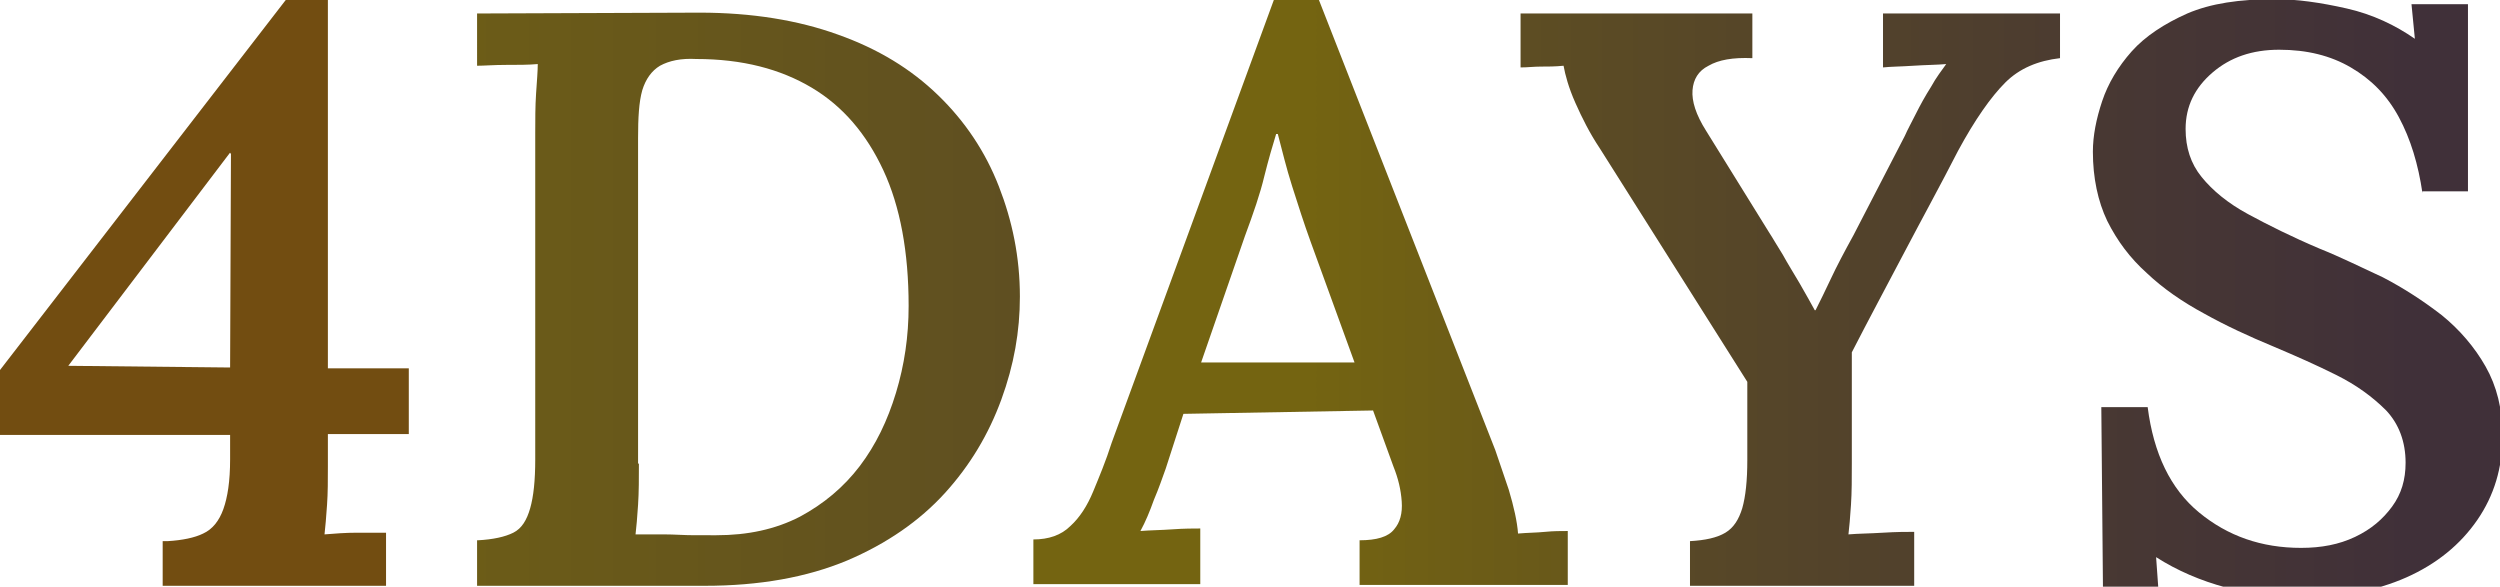 <svg version="1.1" id="レイヤー_1" xmlns="http://www.w3.org/2000/svg" x="0" y="0" viewBox="0 0 296.6 69.6" xml:space="preserve"><g><linearGradient id="SVGID_1_" gradientUnits="userSpaceOnUse" x1="37.59" y1="34.725" x2="288.733" y2="34.725"><stop offset=".101" stop-color="#724d11"/><stop offset="1" stop-color="#442347"/></linearGradient><path d="M38.9 55.3c0 1.6 0 3.2-.1 4.6-.1 1.5-.2 2.6-.3 3.5 1.2-.1 2.5-.2 3.9-.2h3.4v6.3H19.3v-5.3h.6c1.7-.1 3.2-.4 4.2-.9 1.1-.5 1.9-1.5 2.4-2.9s.8-3.3.8-5.9v-2.9H0v-7.7L33.9 0h5v43.7h9.6v7.8h-9.6v3.8zM27.3 18.1L8.1 43.4l19.2.2.1-25.4h-.1z" fill="url(#SVGID_1_)"/><linearGradient id="SVGID_2_" gradientUnits="userSpaceOnUse" x1="14.954" y1="35.453" x2="283.948" y2="35.453"><stop offset="0" stop-color="#746411"/><stop offset=".972" stop-color="#403039"/></linearGradient><path d="M56.7 64.1c1.8-.1 3.2-.4 4.2-.9s1.6-1.5 2-2.9c.4-1.4.6-3.3.6-5.8V15.8c0-1.6 0-3.2.1-4.7s.2-2.7.2-3.5c-1.1.1-2.4.1-3.8.1s-2.6.1-3.4.1V1.6L83 1.5c6.2 0 11.7.9 16.4 2.6 4.8 1.7 8.7 4.1 11.9 7.2 3.2 3.1 5.6 6.7 7.2 10.8 1.6 4.1 2.5 8.4 2.5 13.1 0 4.1-.7 8.1-2.2 12.2-1.5 4.1-3.7 7.8-6.7 11.1s-6.9 6-11.6 8c-4.8 2-10.4 3-16.9 3h-27v-5.4zM75.8 55c0 1.7 0 3.4-.1 4.9-.1 1.5-.2 2.7-.3 3.5h3.4c1.2 0 2.4.1 3.6.1H85c3.7 0 7-.7 9.9-2.2 2.8-1.5 5.2-3.5 7.1-6 1.9-2.5 3.3-5.4 4.3-8.7s1.5-6.7 1.5-10.3c0-6.4-1-11.8-3-16.1-2-4.3-4.8-7.6-8.5-9.8C92.6 8.2 88.1 7 82.6 7c-1.8-.1-3.2.2-4.3.8-1 .6-1.7 1.6-2.1 2.9-.4 1.4-.5 3.3-.5 5.7V55z" fill="url(#SVGID_2_)"/><linearGradient id="SVGID_3_" gradientUnits="userSpaceOnUse" x1="152.073" y1="34.628" x2="291.963" y2="34.628"><stop offset=".02" stop-color="#746411"/><stop offset="1" stop-color="#403039"/></linearGradient><path d="M122.6 69.5V64c1.8 0 3.3-.5 4.4-1.6 1.1-1 2-2.4 2.7-4.1.7-1.7 1.5-3.6 2.2-5.8L151.2-.2h5.2l21 53.6c.4 1.1.9 2.7 1.6 4.7.6 2 1 3.8 1.1 5.2 1.1-.1 2.2-.1 3.2-.2s1.9-.1 2.7-.1v6.4h-24.7v-5.3c2 0 3.4-.4 4.1-1.3.7-.8 1-1.9.9-3.3-.1-1.4-.4-2.7-1-4.2l-2.4-6.6-22.5.4-2.1 6.5c-.4 1.1-.8 2.3-1.4 3.7-.5 1.4-1 2.6-1.6 3.7 1.2-.1 2.4-.1 3.8-.2s2.5-.1 3.3-.1v6.6h-19.8zM142.5 43h18.2l-5.2-14.3c-.8-2.2-1.5-4.4-2.2-6.6-.7-2.2-1.2-4.3-1.7-6.2h-.2c-.4 1.3-.9 3-1.4 5-.5 2.1-1.3 4.4-2.3 7.1l-5.2 15z" fill="url(#SVGID_3_)"/><linearGradient id="SVGID_4_" gradientUnits="userSpaceOnUse" x1="89.379" y1="35.501" x2="287.163" y2="35.501"><stop offset=".037" stop-color="#746411"/><stop offset="1" stop-color="#403039"/></linearGradient><path d="M200.5 69.5v-5.3c1.8-.1 3.2-.4 4.2-1s1.6-1.6 2-2.9c.4-1.4.6-3.3.6-5.7v-9.3l-17.5-27.7c-1.2-1.8-2.1-3.6-2.9-5.4-.8-1.8-1.2-3.3-1.4-4.4-1 .1-1.9.1-2.7.1-.8 0-1.6.1-2.4.1V1.6h27.5v5.3c-2.3-.1-4 .2-5.2.9-1.2.6-1.8 1.6-1.9 2.9-.1 1.3.4 2.9 1.6 4.8l7.5 12.1c.4.6.9 1.5 1.6 2.6.6 1.1 1.3 2.2 2 3.4.7 1.2 1.3 2.3 1.8 3.2h.1c.5-1 1.1-2.2 1.8-3.7s1.6-3.2 2.7-5.2l6.1-11.8c.3-.7.8-1.6 1.3-2.6s1.1-2.1 1.8-3.2c.6-1.1 1.3-2 1.8-2.7-1.1.1-2.4.1-3.9.2s-2.7.1-3.6.2V1.6h21v5.3c-2.6.3-4.8 1.2-6.5 2.9-1.7 1.7-3.6 4.4-5.6 8.1-2.1 4.1-4.3 8.1-6.4 12.1-2.1 4-4.2 7.9-6.2 11.8V55c0 1.7 0 3.4-.1 4.9-.1 1.5-.2 2.7-.3 3.5 1.2-.1 2.5-.1 4.1-.2 1.6-.1 2.8-.1 3.7-.1v6.4h-26.6z" fill="url(#SVGID_4_)"/><linearGradient id="SVGID_5_" gradientUnits="userSpaceOnUse" x1="32.827" y1="35.501" x2="286.321" y2="35.501"><stop offset="0" stop-color="#76660f"/><stop offset="1" stop-color="#403039"/></linearGradient><path d="M287.4 22.9c-.5-3.4-1.4-6.4-2.8-9-1.4-2.6-3.3-4.5-5.7-5.9-2.4-1.4-5.2-2.1-8.5-2.1-3.2 0-5.8.9-7.9 2.7-2.1 1.8-3.2 4-3.2 6.7 0 2.2.6 4.1 1.9 5.7 1.3 1.6 3.1 3.1 5.5 4.4 2.4 1.3 5.2 2.7 8.5 4.1 2.5 1 4.9 2.2 7.5 3.4 2.5 1.3 4.8 2.8 7 4.5 2.1 1.7 3.9 3.8 5.2 6.1 1.3 2.3 2 5 2 8.2 0 3.8-1 7.1-3 10-2 2.9-4.8 5.2-8.4 6.8-3.6 1.6-7.9 2.4-12.8 2.4-2.7 0-5.6-.4-8.6-1.2-3-.8-5.8-2-8.3-3.6l.3 4.2h-6.6l-.2-22h5.5c.7 5.5 2.7 9.7 6.1 12.5 3.4 2.8 7.4 4.2 12.1 4.2 2.4 0 4.5-.4 6.4-1.3 1.9-.9 3.3-2.1 4.4-3.6 1.1-1.5 1.6-3.2 1.6-5.2 0-2.5-.8-4.6-2.3-6.2-1.6-1.6-3.5-3-5.9-4.2-2.4-1.2-4.9-2.3-7.5-3.4-2.9-1.2-5.7-2.5-8.2-3.9-2.6-1.4-4.9-3-6.8-4.8-2-1.8-3.5-3.8-4.7-6.2-1.1-2.3-1.7-5.1-1.7-8.2 0-1.9.4-3.9 1.1-6 .7-2.1 1.9-4.1 3.5-5.9 1.6-1.8 3.9-3.3 6.6-4.5 2.8-1.2 6.2-1.7 10.4-1.7 2.6 0 5.4.4 8.5 1.1 3.1.7 5.8 2 8.1 3.6l-.4-4.1h6.7v22.2h-5.4z" fill="url(#SVGID_5_)"/></g></svg>
